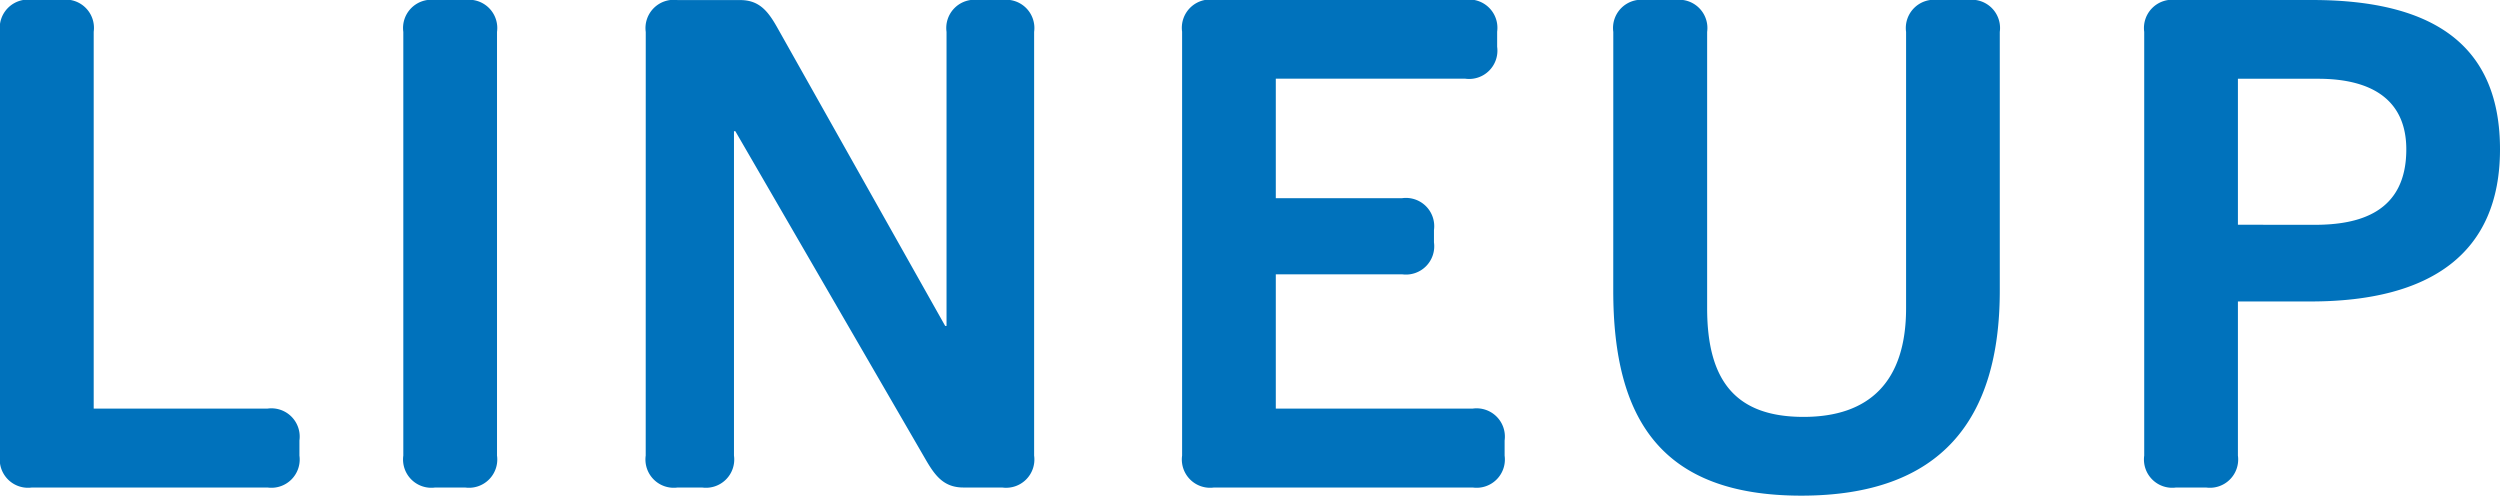 <svg xmlns="http://www.w3.org/2000/svg" width="66.276" height="13.14" viewBox="0 0 66.276 13.14"><path d="M-32.715-.846A.75.75,0,0,0-31.869,0h6.246a.75.75,0,0,0,.846-.846v-.4a.75.75,0,0,0-.846-.846h-4.608v-9.99a.75.75,0,0,0-.846-.846h-.792a.75.75,0,0,0-.846.846Zm10.692,0A.75.75,0,0,0-21.177,0h.792a.75.75,0,0,0,.846-.846V-12.078a.75.75,0,0,0-.846-.846h-.792a.75.75,0,0,0-.846.846Zm6.426,0A.75.75,0,0,0-14.751,0h.648a.75.75,0,0,0,.846-.846v-8.6h.036L-8.163-.72c.252.432.486.72.99.72h1.026A.75.75,0,0,0-5.3-.846V-12.078a.75.75,0,0,0-.846-.846h-.63a.75.75,0,0,0-.846.846v7.794h-.036l-4.446-7.9c-.252-.45-.486-.738-.99-.738h-1.656a.75.75,0,0,0-.846.846Zm14.22,0A.75.75,0,0,0-.531,0H6.327a.75.75,0,0,0,.846-.846v-.4a.75.75,0,0,0-.846-.846H1.107V-5.652H4.455A.75.75,0,0,0,5.3-6.5v-.324a.75.75,0,0,0-.846-.846H1.107v-3.168H6.129a.75.75,0,0,0,.846-.846v-.4a.75.75,0,0,0-.846-.846H-.531a.75.75,0,0,0-.846.846ZM10.053-5.22c0,3.42,1.278,5.436,4.986,5.436S20.3-1.8,20.3-5.22v-6.858a.75.75,0,0,0-.846-.846h-.792a.75.75,0,0,0-.846.846v7.326c0,1.944-.972,2.88-2.718,2.88-1.782,0-2.556-.936-2.556-2.88v-7.326a.75.75,0,0,0-.846-.846H10.9a.75.75,0,0,0-.846.846ZM24.129-.846A.75.75,0,0,0,24.975,0h.792a.75.75,0,0,0,.846-.846V-4.932h1.926c3.186,0,5.022-1.278,5.022-4.032,0-2.664-1.638-3.96-4.986-3.96h-3.6a.75.75,0,0,0-.846.846Zm2.484-6.12v-3.87h2.124c1.494,0,2.34.612,2.34,1.872,0,1.692-1.278,2-2.43,2Z" transform="translate(32.715 12.924)" fill="#0072bc"/></svg>
